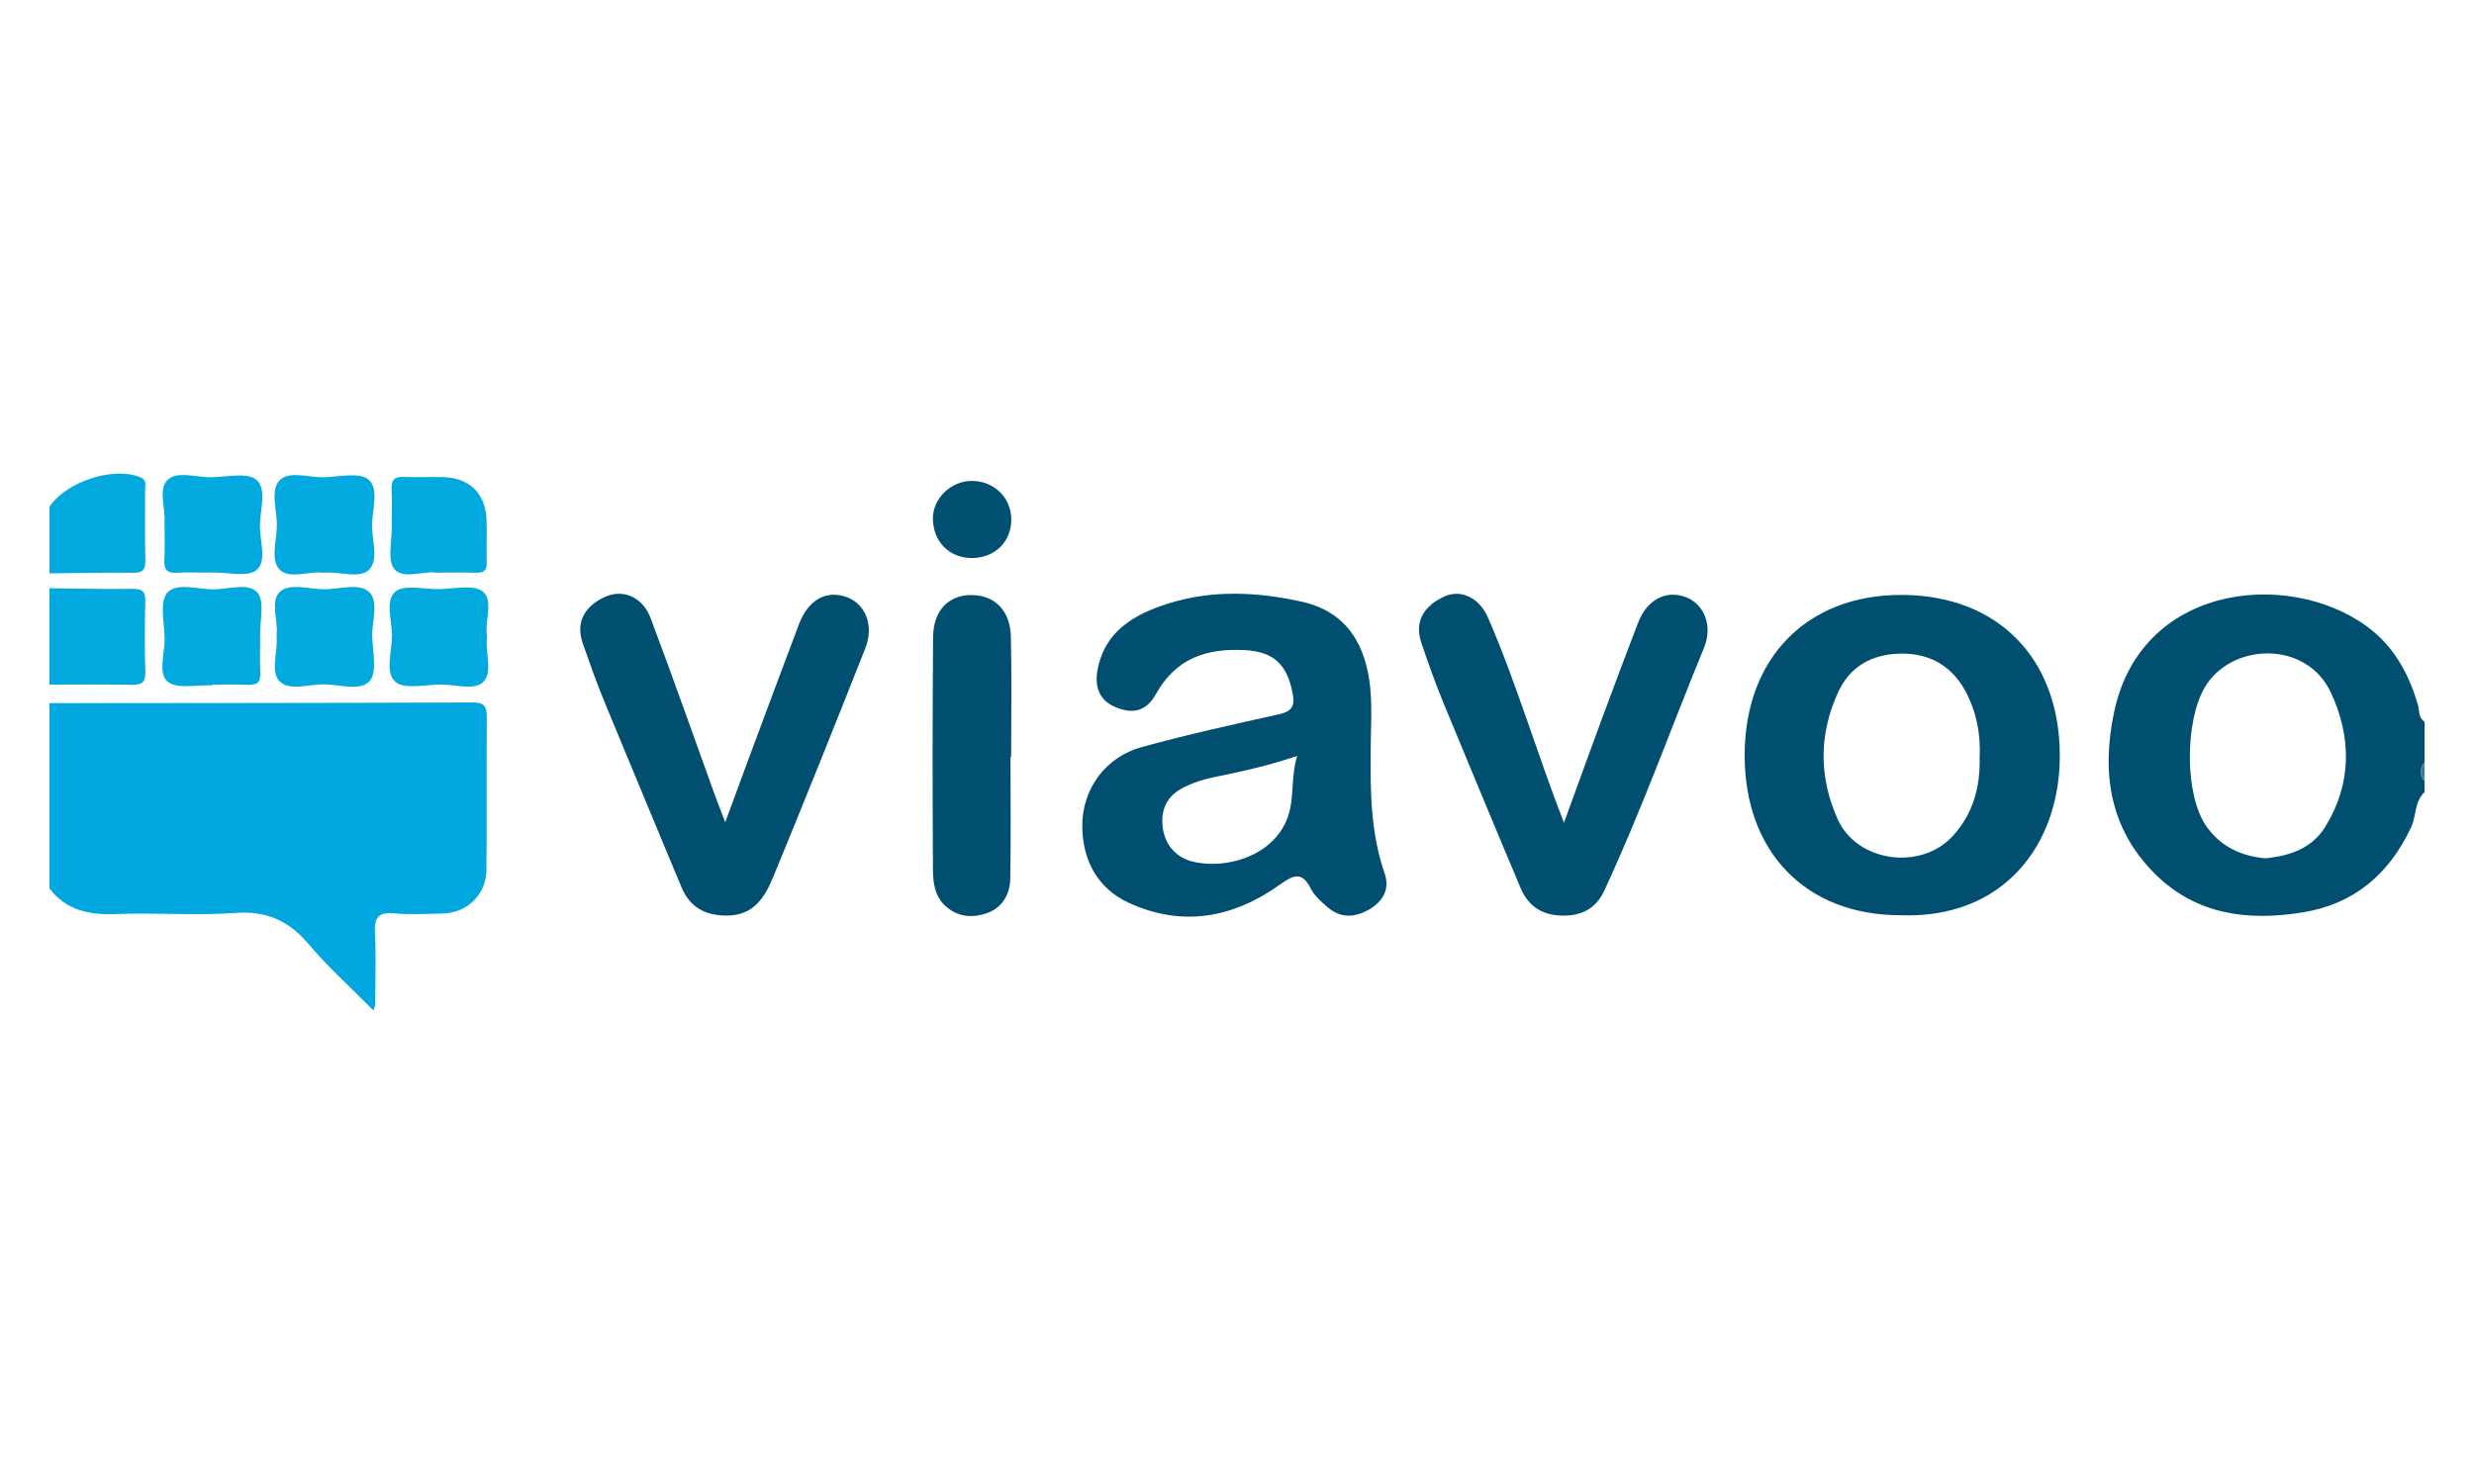 <?xml version="1.0" encoding="UTF-8"?>
<svg id="Calque_2" xmlns="http://www.w3.org/2000/svg" viewBox="0 0 500 300">
  <defs>
    <style>
      .cls-1 {
        fill: none;
      }

      .cls-2 {
        fill: #00a8df;
      }

      .cls-3 {
        fill: #02a9df;
      }

      .cls-4 {
        fill: #004f71;
      }

      .cls-5 {
        fill: #014f71;
      }

      .cls-6 {
        fill: #37758f;
      }

      .cls-7 {
        fill: #01a9df;
      }
    </style>
  </defs>
  <g id="Calque_1-2" data-name="Calque_1">
    <g id="logo_x5F_viavoo">
      <rect class="cls-1" width="500" height="300"/>
      <g id="logo_x5F_viavoo-2" data-name="logo_x5F_viavoo">
        <path class="cls-2" d="M95.49,142.01c-28.5.11-56.99.11-85.49.14v37.47c3.44,4.45,8.07,5.38,13.46,5.16,7.99-.32,16.03.36,23.98-.22,6.35-.47,10.87,1.5,14.91,6.28,3.96,4.69,8.57,8.82,13.12,13.42.28-.81.35-.91.35-1.02.01-4.87.2-9.75-.04-14.61-.15-3.01.55-4.3,3.83-4,3.22.3,6.49.12,9.74.05,5.11-.1,8.94-3.84,8.97-8.93.07-10.24-.03-20.48.07-30.72.02-2.21-.51-3.03-2.89-3.02Z"/>
        <path class="cls-4" d="M488.61,142.3c-1.65-5.6-4.33-10.7-8.73-14.45-15.05-12.83-46.91-10.91-52.61,16.08-2.57,12.14-.99,23.59,8.31,32.78,8.37,8.28,18.8,9.52,29.83,7.73,10.41-1.69,17.46-7.77,21.89-17.22,1.08-2.32.64-5.18,2.71-7.08v-2.25c-1.11-1.25-1.11-2.5,0-3.75v-8.24c-1.33-.86-1.03-2.38-1.39-3.6ZM470.01,167.03c-2.82,4.61-7.32,5.96-12.13,6.49-4.99-.44-9.03-2.4-11.87-6.34-4.57-6.34-4.44-21.26-.48-28.13,5.25-9.11,20.58-9.79,25.58,1.03,4.09,8.85,4.28,18.17-1.1,26.95Z"/>
        <path class="cls-7" d="M26.49,138.44c1.95.03,2.97-.29,2.89-2.61-.17-4.74-.13-9.49-.01-14.23.05-1.95-.53-2.58-2.52-2.56-5.62.08-11.24-.06-16.86-.12v19.48c5.5,0,11-.06,16.49.03Z"/>
        <path class="cls-7" d="M26.84,115.8c1.97.02,2.59-.56,2.54-2.54-.13-4.74-.02-9.48-.06-14.22,0-.89.43-1.96-.91-2.54-5.28-2.28-14.99.81-18.4,5.92v13.49c5.61-.05,11.23-.19,16.84-.12Z"/>
        <path class="cls-6" d="M490,157.88v-3.75c-.61,1.25-.61,2.5,0,3.75Z"/>
        <path class="cls-6" d="M490,157.88c-.61-1.25-.61-2.5,0-3.75-1.11,1.25-1.11,2.5,0,3.75Z"/>
        <path class="cls-4" d="M277.01,151.9c0-4.24.33-8.51-.07-12.72-.8-8.41-4.49-15.49-13.87-17.55-9.02-1.99-18.08-2.41-26.93.37-6.78,2.13-12.93,5.54-14.34,13.54-.57,3.21.3,5.98,3.57,7.38,3.62,1.54,6.3.86,8.24-2.6,4.02-7.2,10.12-9.32,18.03-8.89,6.14.33,8.57,3.3,9.62,8.79.47,2.47-.14,3.6-2.75,4.17-9.32,2.06-18.65,4.13-27.84,6.66-7.19,1.98-12.06,8.44-11.94,16.18.1,6.69,3.09,12.41,9.48,15.32,10.87,4.95,21.15,2.96,30.58-3.8,2.75-1.97,4.39-2.55,6.14.92.75,1.49,2.19,2.71,3.51,3.83,2.63,2.23,5.53,1.95,8.31.33,2.77-1.61,4.17-4.12,3.09-7.25-2.79-8.05-2.91-16.34-2.83-24.69ZM260.72,163.55c-1.94,9.13-12.53,12.39-19.71,10.62-3.2-.79-5.56-3.27-6.02-6.88-.48-3.74.92-6.51,4.4-8.2,1.8-.88,3.65-1.49,5.61-1.9,5.57-1.16,11.15-2.31,17.17-4.39-1.17,3.86-.71,7.32-1.44,10.75Z"/>
        <path class="cls-4" d="M384.34,120.27c-19.11-.07-31.7,12.74-31.74,32.31-.04,19.66,12.36,32.44,31.48,32.44,20.75.79,32.33-14.19,32.21-32.53-.13-19.34-12.42-32.15-31.95-32.23ZM394.68,168.99c-6.42,7.04-19.38,5.37-23.3-3.42-3.75-8.4-3.82-17.03.08-25.57,2.4-5.26,6.71-7.6,12.1-7.85,5.85-.27,10.63,2.09,13.56,7.4,2.34,4.24,3.2,8.83,2.97,13.65.12,5.92-1.29,11.26-5.41,15.79Z"/>
        <path class="cls-4" d="M171.2,120.74c-4.12-1.56-7.84.47-9.73,5.45-3.51,9.27-6.95,18.56-10.41,27.85-1.4,3.76-2.77,7.52-4.49,12.19-1.05-2.77-1.76-4.56-2.41-6.37-4.21-11.65-8.31-23.34-12.68-34.92-1.56-4.14-5.41-5.91-9.05-4.34-3.44,1.48-6.41,4.51-4.63,9.54,1.45,4.09,2.87,8.18,4.54,12.18,5.16,12.36,10.23,24.75,15.42,37.1,1.67,3.98,4.78,5.7,9.18,5.67,5.43-.04,7.66-3.75,9.33-7.82,6.33-15.35,12.51-30.77,18.61-46.21,1.8-4.56.07-8.9-3.67-10.32Z"/>
        <path class="cls-4" d="M340.57,120.66c-4.03-1.4-7.74.62-9.55,5.33-2.53,6.59-5.01,13.21-7.46,19.83-2.4,6.47-4.73,12.97-7.48,20.52-5.63-14.5-9.62-28.31-15.35-41.48-1.72-3.96-5.41-5.88-8.96-4.22-3.55,1.67-6.09,4.65-4.52,9.29,1.43,4.23,2.92,8.43,4.63,12.55,5.14,12.37,10.24,24.76,15.46,37.09,1.47,3.47,4.14,5.38,8.13,5.52,4.08.14,7.04-1.34,8.75-5.03,7.48-16.07,13.45-32.77,20.18-49.15,1.84-4.48-.07-8.93-3.82-10.24Z"/>
        <path class="cls-4" d="M196.38,120.28c-4.65,0-7.75,3.11-7.8,8.48-.13,15.71-.12,31.41-.03,47.12.02,2.55.35,5.22,2.45,7.2,2.46,2.32,5.46,2.54,8.37,1.55,3.1-1.05,4.74-3.74,4.8-6.92.16-8.22.05-16.45.05-24.67h.13c0-8.1.14-16.21-.05-24.3-.12-5.31-3.29-8.44-7.93-8.44Z"/>
        <path class="cls-7" d="M33.25,105.51c0,2.94.1,5.32-.03,7.68-.1,1.9.48,2.72,2.5,2.6,2.49-.15,4.99,0,7.49-.04,2.97-.05,6.92.97,8.67-.54,2.08-1.78.64-5.85.65-8.91,0-3.19,1.46-7.43-.68-9.28-1.82-1.57-5.94-.61-9.04-.54-3.08.07-7.09-1.38-8.99.59-1.89,1.95-.31,5.93-.57,8.45Z"/>
        <path class="cls-7" d="M56.51,115.16c1.93,1.95,5.93.31,8.44.6.69,0,.81,0,.94,0,2.97-.19,6.82,1.26,8.67-.56,2.03-1.99.62-5.91.63-8.97.01-3.18,1.46-7.43-.68-9.26-1.83-1.56-5.94-.59-9.04-.49-3.07.09-7.06-1.4-8.98.64-1.88,2-.54,5.95-.53,9.03,0,3.08-1.37,7.07.55,9.01Z"/>
        <path class="cls-7" d="M42.91,138.55s0-.1,0-.14c2.37,0,4.75-.1,7.11.03,1.92.11,2.7-.52,2.59-2.52-.14-2.49,0-4.99-.04-7.48-.05-2.97.96-6.92-.55-8.66-1.79-2.06-5.86-.63-8.93-.63-3.19,0-7.44-1.46-9.29.69-1.57,1.83-.61,5.94-.53,9.04.08,3.07-1.41,7.24.62,8.92,1.9,1.58,5.92.6,9.01.75Z"/>
        <path class="cls-7" d="M74.59,119.68c-1.99-1.91-5.95-.54-9.03-.55-3.09,0-7.07-1.35-9.02.53-1.98,1.91-.31,5.92-.62,8.42,0,.69,0,.82,0,.94.17,2.97-1.25,6.81.54,8.67,1.98,2.06,5.91.63,8.97.65,3.19.01,7.43,1.46,9.28-.67,1.57-1.81.6-5.93.51-9.02-.08-3.07,1.39-7.05-.62-8.98Z"/>
        <path class="cls-3" d="M97.61,119.61c-1.89-1.55-5.96-.52-9.06-.51-2.98,0-6.92-.97-8.68.53-2.08,1.78-.64,5.85-.65,8.92,0,3.19-1.46,7.44.69,9.29,1.83,1.57,5.95.58,9.05.54,2.97-.04,6.83,1.28,8.69-.51,2.07-1.98.31-5.92.8-9.2-.61-2.96,1.4-7.21-.85-9.06Z"/>
        <path class="cls-3" d="M79.71,115.06c1.79,2.11,5.86.32,8.35.7,3.07,0,5.57-.06,8.07.02,1.51.05,2.31-.31,2.24-2.05-.11-2.99.1-5.99-.06-8.98-.29-5.11-3.54-8.15-8.7-8.3-2.62-.08-5.25.08-7.86-.04-1.9-.09-2.73.47-2.61,2.5.15,2.49,0,4.99.04,7.48.05,2.97-.96,6.9.54,8.67Z"/>
        <path class="cls-5" d="M196.39,112.81c4.69-.01,8.03-3.3,7.99-7.86-.03-4.43-3.62-7.83-8.14-7.73-4.13.09-7.68,3.57-7.7,7.53-.01,4.69,3.28,8.07,7.85,8.06Z"/>
      </g>
    </g>
  </g>
</svg>